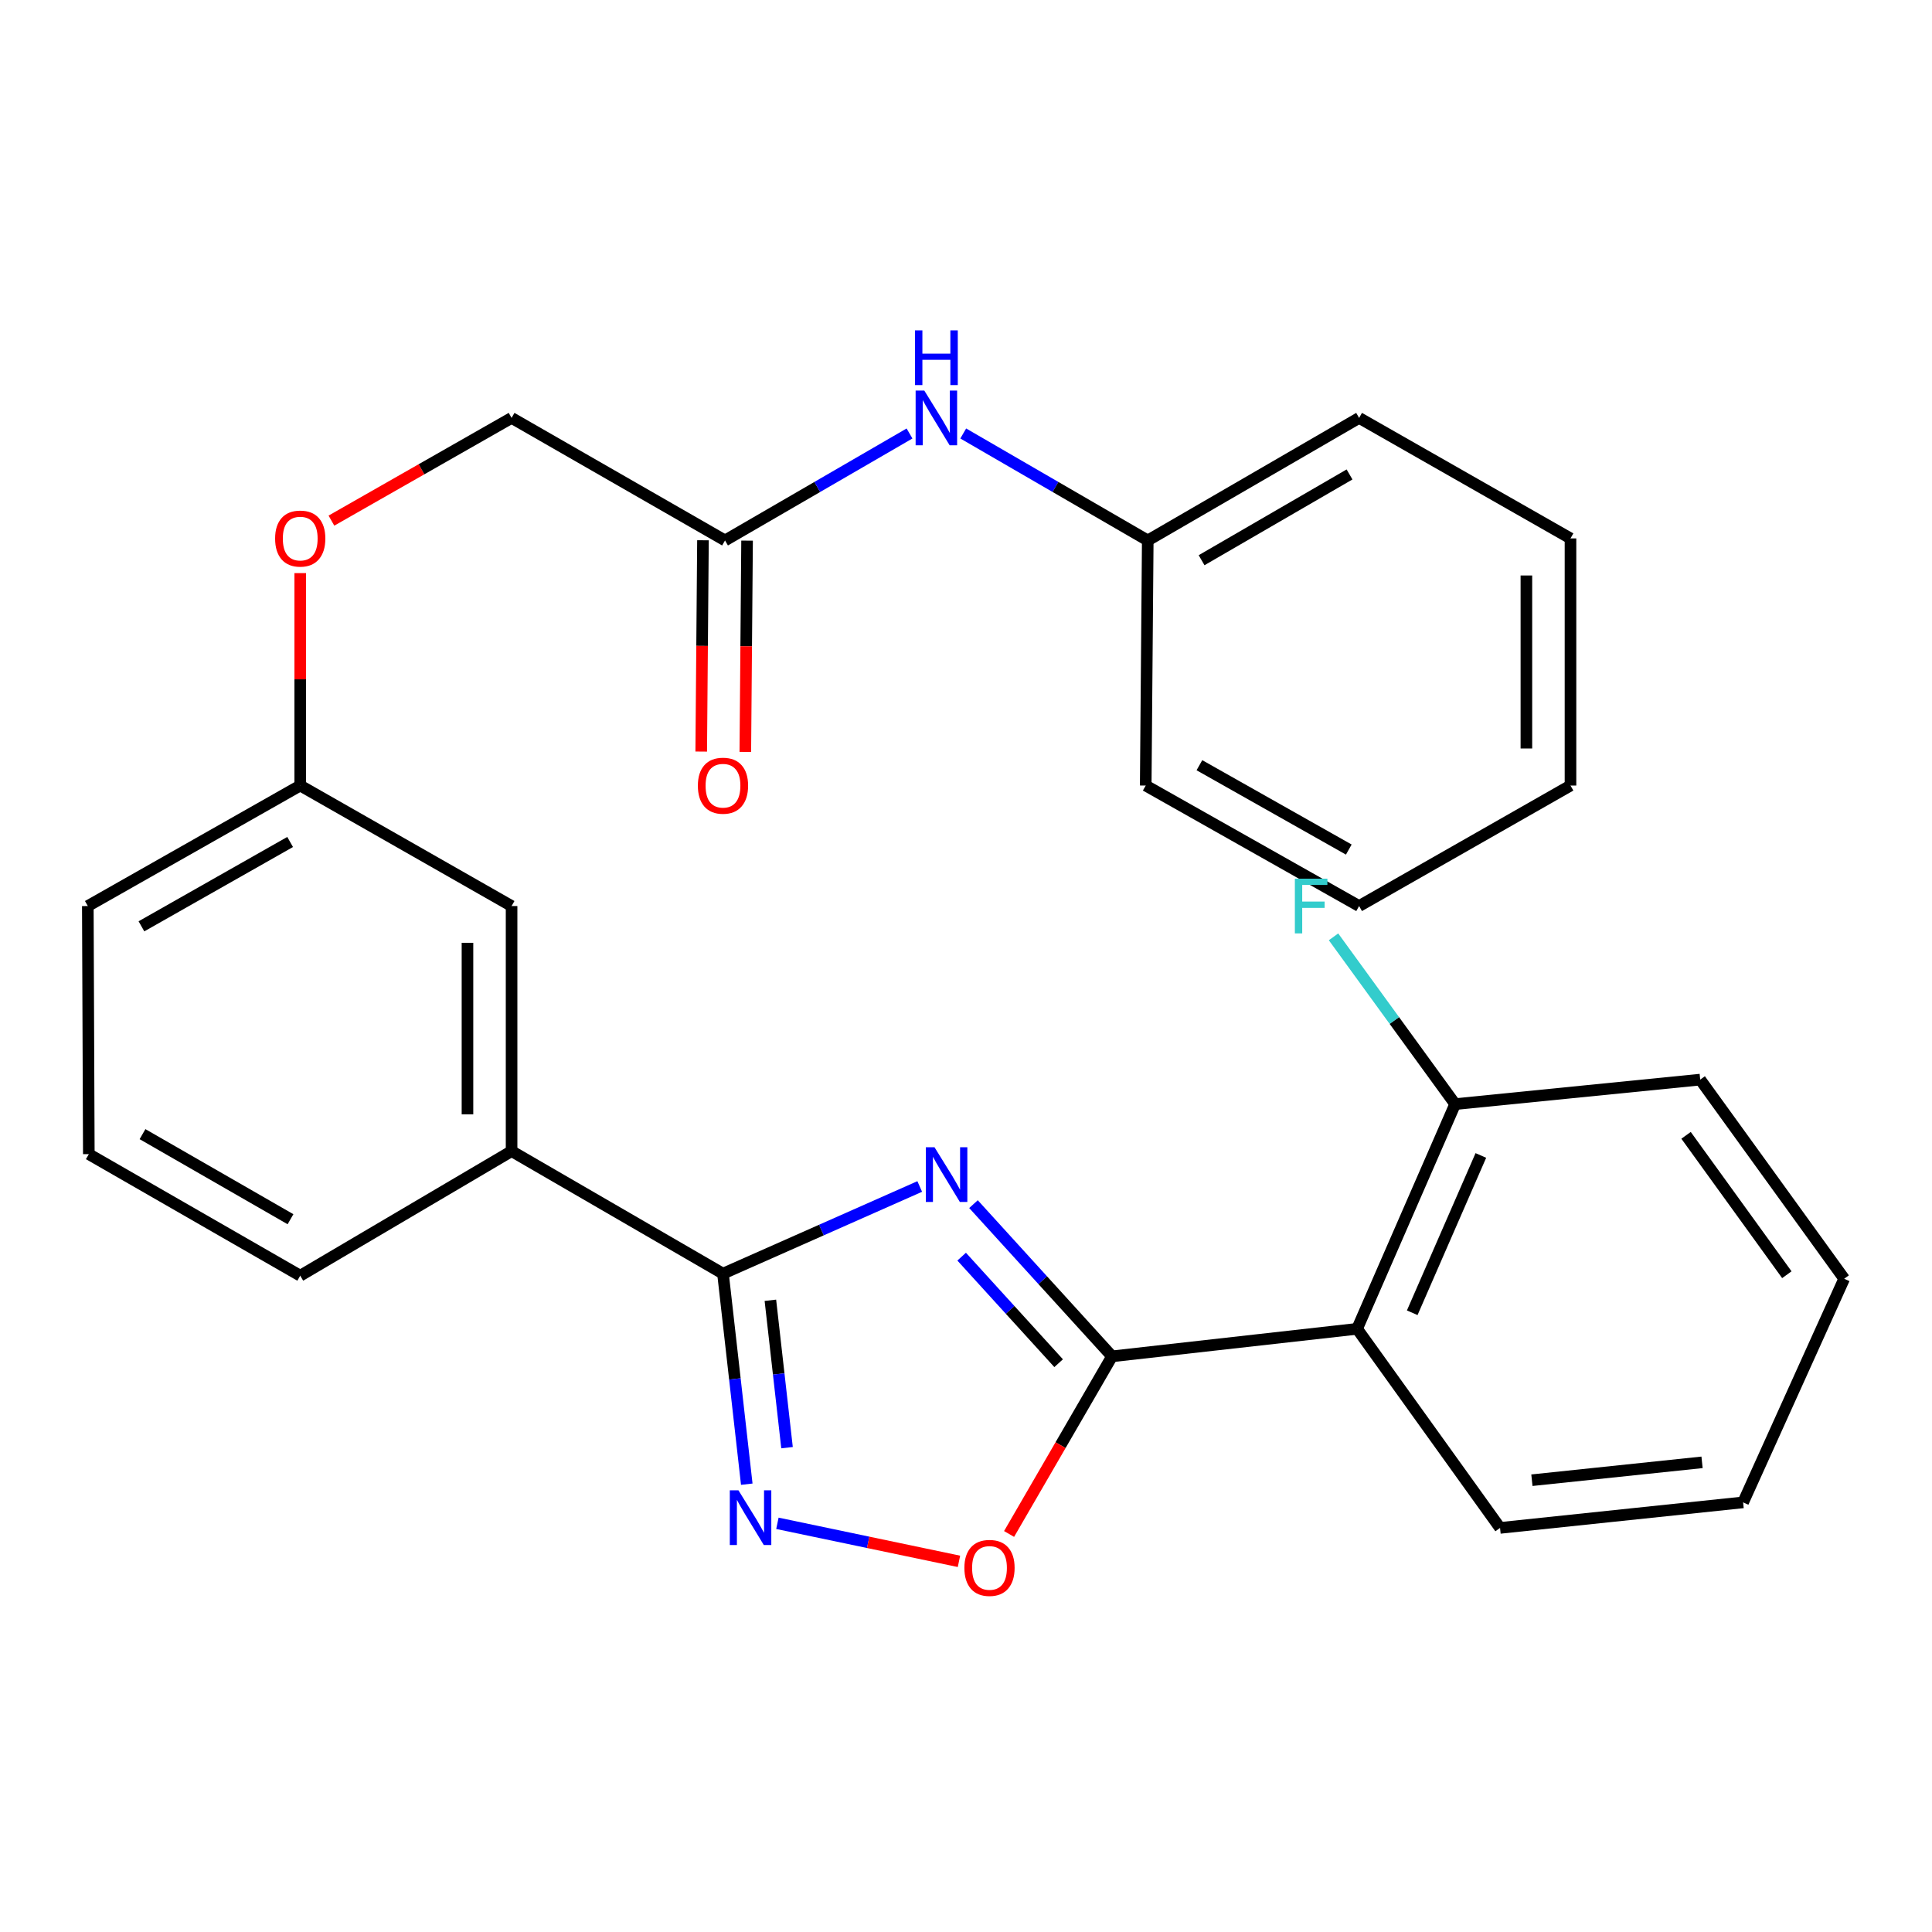 <?xml version='1.0' encoding='iso-8859-1'?>
<svg version='1.1' baseProfile='full'
              xmlns='http://www.w3.org/2000/svg'
                      xmlns:rdkit='http://www.rdkit.org/xml'
                      xmlns:xlink='http://www.w3.org/1999/xlink'
                  xml:space='preserve'
width='1000px' height='1000px' viewBox='0 0 1000 1000'>
<!-- END OF HEADER -->
<rect style='opacity:1.0;fill:#FFFFFF;stroke:none' width='1000' height='1000' x='0' y='0'> </rect>
<path class='bond-0' d='M 503.876,623.258 L 539.731,662.65' style='fill:none;fill-rule:evenodd;stroke:#0000FF;stroke-width:6px;stroke-linecap:butt;stroke-linejoin:miter;stroke-opacity:1' />
<path class='bond-0' d='M 539.731,662.65 L 575.586,702.042' style='fill:none;fill-rule:evenodd;stroke:#000000;stroke-width:6px;stroke-linecap:butt;stroke-linejoin:miter;stroke-opacity:1' />
<path class='bond-0' d='M 497.751,650.442 L 522.849,678.016' style='fill:none;fill-rule:evenodd;stroke:#0000FF;stroke-width:6px;stroke-linecap:butt;stroke-linejoin:miter;stroke-opacity:1' />
<path class='bond-0' d='M 522.849,678.016 L 547.948,705.59' style='fill:none;fill-rule:evenodd;stroke:#000000;stroke-width:6px;stroke-linecap:butt;stroke-linejoin:miter;stroke-opacity:1' />
<path class='bond-1' d='M 476.051,614.124 L 425.134,636.682' style='fill:none;fill-rule:evenodd;stroke:#0000FF;stroke-width:6px;stroke-linecap:butt;stroke-linejoin:miter;stroke-opacity:1' />
<path class='bond-1' d='M 425.134,636.682 L 374.217,659.239' style='fill:none;fill-rule:evenodd;stroke:#000000;stroke-width:6px;stroke-linecap:butt;stroke-linejoin:miter;stroke-opacity:1' />
<path class='bond-3' d='M 575.586,702.042 L 702.434,687.799' style='fill:none;fill-rule:evenodd;stroke:#000000;stroke-width:6px;stroke-linecap:butt;stroke-linejoin:miter;stroke-opacity:1' />
<path class='bond-4' d='M 575.586,702.042 L 548.941,748.012' style='fill:none;fill-rule:evenodd;stroke:#000000;stroke-width:6px;stroke-linecap:butt;stroke-linejoin:miter;stroke-opacity:1' />
<path class='bond-4' d='M 548.941,748.012 L 522.295,793.982' style='fill:none;fill-rule:evenodd;stroke:#FF0000;stroke-width:6px;stroke-linecap:butt;stroke-linejoin:miter;stroke-opacity:1' />
<path class='bond-2' d='M 374.217,659.239 L 380.372,713.728' style='fill:none;fill-rule:evenodd;stroke:#000000;stroke-width:6px;stroke-linecap:butt;stroke-linejoin:miter;stroke-opacity:1' />
<path class='bond-2' d='M 380.372,713.728 L 386.526,768.216' style='fill:none;fill-rule:evenodd;stroke:#0000FF;stroke-width:6px;stroke-linecap:butt;stroke-linejoin:miter;stroke-opacity:1' />
<path class='bond-2' d='M 398.747,673.023 L 403.056,711.165' style='fill:none;fill-rule:evenodd;stroke:#000000;stroke-width:6px;stroke-linecap:butt;stroke-linejoin:miter;stroke-opacity:1' />
<path class='bond-2' d='M 403.056,711.165 L 407.364,749.308' style='fill:none;fill-rule:evenodd;stroke:#0000FF;stroke-width:6px;stroke-linecap:butt;stroke-linejoin:miter;stroke-opacity:1' />
<path class='bond-5' d='M 374.217,659.239 L 264.795,595.815' style='fill:none;fill-rule:evenodd;stroke:#000000;stroke-width:6px;stroke-linecap:butt;stroke-linejoin:miter;stroke-opacity:1' />
<path class='bond-28' d='M 402.384,788.466 L 449.371,798.31' style='fill:none;fill-rule:evenodd;stroke:#0000FF;stroke-width:6px;stroke-linecap:butt;stroke-linejoin:miter;stroke-opacity:1' />
<path class='bond-28' d='M 449.371,798.31 L 496.358,808.153' style='fill:none;fill-rule:evenodd;stroke:#FF0000;stroke-width:6px;stroke-linecap:butt;stroke-linejoin:miter;stroke-opacity:1' />
<path class='bond-7' d='M 702.434,687.799 L 753.176,571.49' style='fill:none;fill-rule:evenodd;stroke:#000000;stroke-width:6px;stroke-linecap:butt;stroke-linejoin:miter;stroke-opacity:1' />
<path class='bond-7' d='M 730.969,679.481 L 766.489,598.065' style='fill:none;fill-rule:evenodd;stroke:#000000;stroke-width:6px;stroke-linecap:butt;stroke-linejoin:miter;stroke-opacity:1' />
<path class='bond-16' d='M 702.434,687.799 L 776.423,790.843' style='fill:none;fill-rule:evenodd;stroke:#000000;stroke-width:6px;stroke-linecap:butt;stroke-linejoin:miter;stroke-opacity:1' />
<path class='bond-9' d='M 264.795,595.815 L 264.795,468.967' style='fill:none;fill-rule:evenodd;stroke:#000000;stroke-width:6px;stroke-linecap:butt;stroke-linejoin:miter;stroke-opacity:1' />
<path class='bond-9' d='M 241.966,576.788 L 241.966,487.994' style='fill:none;fill-rule:evenodd;stroke:#000000;stroke-width:6px;stroke-linecap:butt;stroke-linejoin:miter;stroke-opacity:1' />
<path class='bond-17' d='M 264.795,595.815 L 155.397,660.291' style='fill:none;fill-rule:evenodd;stroke:#000000;stroke-width:6px;stroke-linecap:butt;stroke-linejoin:miter;stroke-opacity:1' />
<path class='bond-6' d='M 375.27,279.734 L 264.795,216.31' style='fill:none;fill-rule:evenodd;stroke:#000000;stroke-width:6px;stroke-linecap:butt;stroke-linejoin:miter;stroke-opacity:1' />
<path class='bond-8' d='M 375.27,279.734 L 423.018,252.052' style='fill:none;fill-rule:evenodd;stroke:#000000;stroke-width:6px;stroke-linecap:butt;stroke-linejoin:miter;stroke-opacity:1' />
<path class='bond-8' d='M 423.018,252.052 L 470.766,224.37' style='fill:none;fill-rule:evenodd;stroke:#0000FF;stroke-width:6px;stroke-linecap:butt;stroke-linejoin:miter;stroke-opacity:1' />
<path class='bond-10' d='M 363.856,279.64 L 363.402,334.324' style='fill:none;fill-rule:evenodd;stroke:#000000;stroke-width:6px;stroke-linecap:butt;stroke-linejoin:miter;stroke-opacity:1' />
<path class='bond-10' d='M 363.402,334.324 L 362.949,389.009' style='fill:none;fill-rule:evenodd;stroke:#FF0000;stroke-width:6px;stroke-linecap:butt;stroke-linejoin:miter;stroke-opacity:1' />
<path class='bond-10' d='M 386.683,279.829 L 386.23,334.514' style='fill:none;fill-rule:evenodd;stroke:#000000;stroke-width:6px;stroke-linecap:butt;stroke-linejoin:miter;stroke-opacity:1' />
<path class='bond-10' d='M 386.23,334.514 L 385.776,389.198' style='fill:none;fill-rule:evenodd;stroke:#FF0000;stroke-width:6px;stroke-linecap:butt;stroke-linejoin:miter;stroke-opacity:1' />
<path class='bond-14' d='M 753.176,571.49 L 721.704,528.199' style='fill:none;fill-rule:evenodd;stroke:#000000;stroke-width:6px;stroke-linecap:butt;stroke-linejoin:miter;stroke-opacity:1' />
<path class='bond-14' d='M 721.704,528.199 L 690.231,484.907' style='fill:none;fill-rule:evenodd;stroke:#33CCCC;stroke-width:6px;stroke-linecap:butt;stroke-linejoin:miter;stroke-opacity:1' />
<path class='bond-19' d='M 753.176,571.49 L 880.024,558.808' style='fill:none;fill-rule:evenodd;stroke:#000000;stroke-width:6px;stroke-linecap:butt;stroke-linejoin:miter;stroke-opacity:1' />
<path class='bond-15' d='M 498.569,224.369 L 546.323,252.052' style='fill:none;fill-rule:evenodd;stroke:#0000FF;stroke-width:6px;stroke-linecap:butt;stroke-linejoin:miter;stroke-opacity:1' />
<path class='bond-15' d='M 546.323,252.052 L 594.077,279.734' style='fill:none;fill-rule:evenodd;stroke:#000000;stroke-width:6px;stroke-linecap:butt;stroke-linejoin:miter;stroke-opacity:1' />
<path class='bond-13' d='M 264.795,468.967 L 155.397,406.595' style='fill:none;fill-rule:evenodd;stroke:#000000;stroke-width:6px;stroke-linecap:butt;stroke-linejoin:miter;stroke-opacity:1' />
<path class='bond-11' d='M 155.397,296.64 L 155.397,351.617' style='fill:none;fill-rule:evenodd;stroke:#FF0000;stroke-width:6px;stroke-linecap:butt;stroke-linejoin:miter;stroke-opacity:1' />
<path class='bond-11' d='M 155.397,351.617 L 155.397,406.595' style='fill:none;fill-rule:evenodd;stroke:#000000;stroke-width:6px;stroke-linecap:butt;stroke-linejoin:miter;stroke-opacity:1' />
<path class='bond-12' d='M 171.545,269.475 L 218.17,242.893' style='fill:none;fill-rule:evenodd;stroke:#FF0000;stroke-width:6px;stroke-linecap:butt;stroke-linejoin:miter;stroke-opacity:1' />
<path class='bond-12' d='M 218.17,242.893 L 264.795,216.31' style='fill:none;fill-rule:evenodd;stroke:#000000;stroke-width:6px;stroke-linecap:butt;stroke-linejoin:miter;stroke-opacity:1' />
<path class='bond-29' d='M 155.397,406.595 L 45.455,468.967' style='fill:none;fill-rule:evenodd;stroke:#000000;stroke-width:6px;stroke-linecap:butt;stroke-linejoin:miter;stroke-opacity:1' />
<path class='bond-29' d='M 150.17,435.806 L 73.21,479.466' style='fill:none;fill-rule:evenodd;stroke:#000000;stroke-width:6px;stroke-linecap:butt;stroke-linejoin:miter;stroke-opacity:1' />
<path class='bond-21' d='M 594.077,279.734 L 703.474,216.31' style='fill:none;fill-rule:evenodd;stroke:#000000;stroke-width:6px;stroke-linecap:butt;stroke-linejoin:miter;stroke-opacity:1' />
<path class='bond-21' d='M 621.936,289.97 L 698.515,245.573' style='fill:none;fill-rule:evenodd;stroke:#000000;stroke-width:6px;stroke-linecap:butt;stroke-linejoin:miter;stroke-opacity:1' />
<path class='bond-22' d='M 594.077,279.734 L 593.024,406.595' style='fill:none;fill-rule:evenodd;stroke:#000000;stroke-width:6px;stroke-linecap:butt;stroke-linejoin:miter;stroke-opacity:1' />
<path class='bond-23' d='M 776.423,790.843 L 902.231,777.628' style='fill:none;fill-rule:evenodd;stroke:#000000;stroke-width:6px;stroke-linecap:butt;stroke-linejoin:miter;stroke-opacity:1' />
<path class='bond-23' d='M 792.909,766.157 L 880.975,756.907' style='fill:none;fill-rule:evenodd;stroke:#000000;stroke-width:6px;stroke-linecap:butt;stroke-linejoin:miter;stroke-opacity:1' />
<path class='bond-18' d='M 155.397,660.291 L 45.974,597.387' style='fill:none;fill-rule:evenodd;stroke:#000000;stroke-width:6px;stroke-linecap:butt;stroke-linejoin:miter;stroke-opacity:1' />
<path class='bond-18' d='M 150.361,631.065 L 73.765,587.032' style='fill:none;fill-rule:evenodd;stroke:#000000;stroke-width:6px;stroke-linecap:butt;stroke-linejoin:miter;stroke-opacity:1' />
<path class='bond-20' d='M 45.974,597.387 L 45.455,468.967' style='fill:none;fill-rule:evenodd;stroke:#000000;stroke-width:6px;stroke-linecap:butt;stroke-linejoin:miter;stroke-opacity:1' />
<path class='bond-30' d='M 880.024,558.808 L 954.545,661.877' style='fill:none;fill-rule:evenodd;stroke:#000000;stroke-width:6px;stroke-linecap:butt;stroke-linejoin:miter;stroke-opacity:1' />
<path class='bond-30' d='M 872.703,587.644 L 924.868,659.792' style='fill:none;fill-rule:evenodd;stroke:#000000;stroke-width:6px;stroke-linecap:butt;stroke-linejoin:miter;stroke-opacity:1' />
<path class='bond-26' d='M 703.474,216.31 L 812.884,278.682' style='fill:none;fill-rule:evenodd;stroke:#000000;stroke-width:6px;stroke-linecap:butt;stroke-linejoin:miter;stroke-opacity:1' />
<path class='bond-25' d='M 593.024,406.595 L 703.474,468.967' style='fill:none;fill-rule:evenodd;stroke:#000000;stroke-width:6px;stroke-linecap:butt;stroke-linejoin:miter;stroke-opacity:1' />
<path class='bond-25' d='M 620.817,396.073 L 698.132,439.733' style='fill:none;fill-rule:evenodd;stroke:#000000;stroke-width:6px;stroke-linecap:butt;stroke-linejoin:miter;stroke-opacity:1' />
<path class='bond-24' d='M 902.231,777.628 L 954.545,661.877' style='fill:none;fill-rule:evenodd;stroke:#000000;stroke-width:6px;stroke-linecap:butt;stroke-linejoin:miter;stroke-opacity:1' />
<path class='bond-27' d='M 703.474,468.967 L 812.884,406.595' style='fill:none;fill-rule:evenodd;stroke:#000000;stroke-width:6px;stroke-linecap:butt;stroke-linejoin:miter;stroke-opacity:1' />
<path class='bond-31' d='M 812.884,278.682 L 812.884,406.595' style='fill:none;fill-rule:evenodd;stroke:#000000;stroke-width:6px;stroke-linecap:butt;stroke-linejoin:miter;stroke-opacity:1' />
<path class='bond-31' d='M 790.056,297.869 L 790.056,387.408' style='fill:none;fill-rule:evenodd;stroke:#000000;stroke-width:6px;stroke-linecap:butt;stroke-linejoin:miter;stroke-opacity:1' />
<path  class='atom-0' d='M 483.696 593.804
L 492.976 608.804
Q 493.896 610.284, 495.376 612.964
Q 496.856 615.644, 496.936 615.804
L 496.936 593.804
L 500.696 593.804
L 500.696 622.124
L 496.816 622.124
L 486.856 605.724
Q 485.696 603.804, 484.456 601.604
Q 483.256 599.404, 482.896 598.724
L 482.896 622.124
L 479.216 622.124
L 479.216 593.804
L 483.696 593.804
' fill='#0000FF'/>
<path  class='atom-3' d='M 382.225 771.394
L 391.505 786.394
Q 392.425 787.874, 393.905 790.554
Q 395.385 793.234, 395.465 793.394
L 395.465 771.394
L 399.225 771.394
L 399.225 799.714
L 395.345 799.714
L 385.385 783.314
Q 384.225 781.394, 382.985 779.194
Q 381.785 776.994, 381.425 776.314
L 381.425 799.714
L 377.745 799.714
L 377.745 771.394
L 382.225 771.394
' fill='#0000FF'/>
<path  class='atom-5' d='M 499.162 811.544
Q 499.162 804.744, 502.522 800.944
Q 505.882 797.144, 512.162 797.144
Q 518.442 797.144, 521.802 800.944
Q 525.162 804.744, 525.162 811.544
Q 525.162 818.424, 521.762 822.344
Q 518.362 826.224, 512.162 826.224
Q 505.922 826.224, 502.522 822.344
Q 499.162 818.464, 499.162 811.544
M 512.162 823.024
Q 516.482 823.024, 518.802 820.144
Q 521.162 817.224, 521.162 811.544
Q 521.162 805.984, 518.802 803.184
Q 516.482 800.344, 512.162 800.344
Q 507.842 800.344, 505.482 803.144
Q 503.162 805.944, 503.162 811.544
Q 503.162 817.264, 505.482 820.144
Q 507.842 823.024, 512.162 823.024
' fill='#FF0000'/>
<path  class='atom-9' d='M 478.407 202.15
L 487.687 217.15
Q 488.607 218.63, 490.087 221.31
Q 491.567 223.99, 491.647 224.15
L 491.647 202.15
L 495.407 202.15
L 495.407 230.47
L 491.527 230.47
L 481.567 214.07
Q 480.407 212.15, 479.167 209.95
Q 477.967 207.75, 477.607 207.07
L 477.607 230.47
L 473.927 230.47
L 473.927 202.15
L 478.407 202.15
' fill='#0000FF'/>
<path  class='atom-9' d='M 473.587 170.998
L 477.427 170.998
L 477.427 183.038
L 491.907 183.038
L 491.907 170.998
L 495.747 170.998
L 495.747 199.318
L 491.907 199.318
L 491.907 186.238
L 477.427 186.238
L 477.427 199.318
L 473.587 199.318
L 473.587 170.998
' fill='#0000FF'/>
<path  class='atom-11' d='M 361.217 406.675
Q 361.217 399.875, 364.577 396.075
Q 367.937 392.275, 374.217 392.275
Q 380.497 392.275, 383.857 396.075
Q 387.217 399.875, 387.217 406.675
Q 387.217 413.555, 383.817 417.475
Q 380.417 421.355, 374.217 421.355
Q 367.977 421.355, 364.577 417.475
Q 361.217 413.595, 361.217 406.675
M 374.217 418.155
Q 378.537 418.155, 380.857 415.275
Q 383.217 412.355, 383.217 406.675
Q 383.217 401.115, 380.857 398.315
Q 378.537 395.475, 374.217 395.475
Q 369.897 395.475, 367.537 398.275
Q 365.217 401.075, 365.217 406.675
Q 365.217 412.395, 367.537 415.275
Q 369.897 418.155, 374.217 418.155
' fill='#FF0000'/>
<path  class='atom-12' d='M 142.397 278.762
Q 142.397 271.962, 145.757 268.162
Q 149.117 264.362, 155.397 264.362
Q 161.677 264.362, 165.037 268.162
Q 168.397 271.962, 168.397 278.762
Q 168.397 285.642, 164.997 289.562
Q 161.597 293.442, 155.397 293.442
Q 149.157 293.442, 145.757 289.562
Q 142.397 285.682, 142.397 278.762
M 155.397 290.242
Q 159.717 290.242, 162.037 287.362
Q 164.397 284.442, 164.397 278.762
Q 164.397 273.202, 162.037 270.402
Q 159.717 267.562, 155.397 267.562
Q 151.077 267.562, 148.717 270.362
Q 146.397 273.162, 146.397 278.762
Q 146.397 284.482, 148.717 287.362
Q 151.077 290.242, 155.397 290.242
' fill='#FF0000'/>
<path  class='atom-15' d='M 670.223 454.807
L 687.063 454.807
L 687.063 458.047
L 674.023 458.047
L 674.023 466.647
L 685.623 466.647
L 685.623 469.927
L 674.023 469.927
L 674.023 483.127
L 670.223 483.127
L 670.223 454.807
' fill='#33CCCC'/>
</svg>
